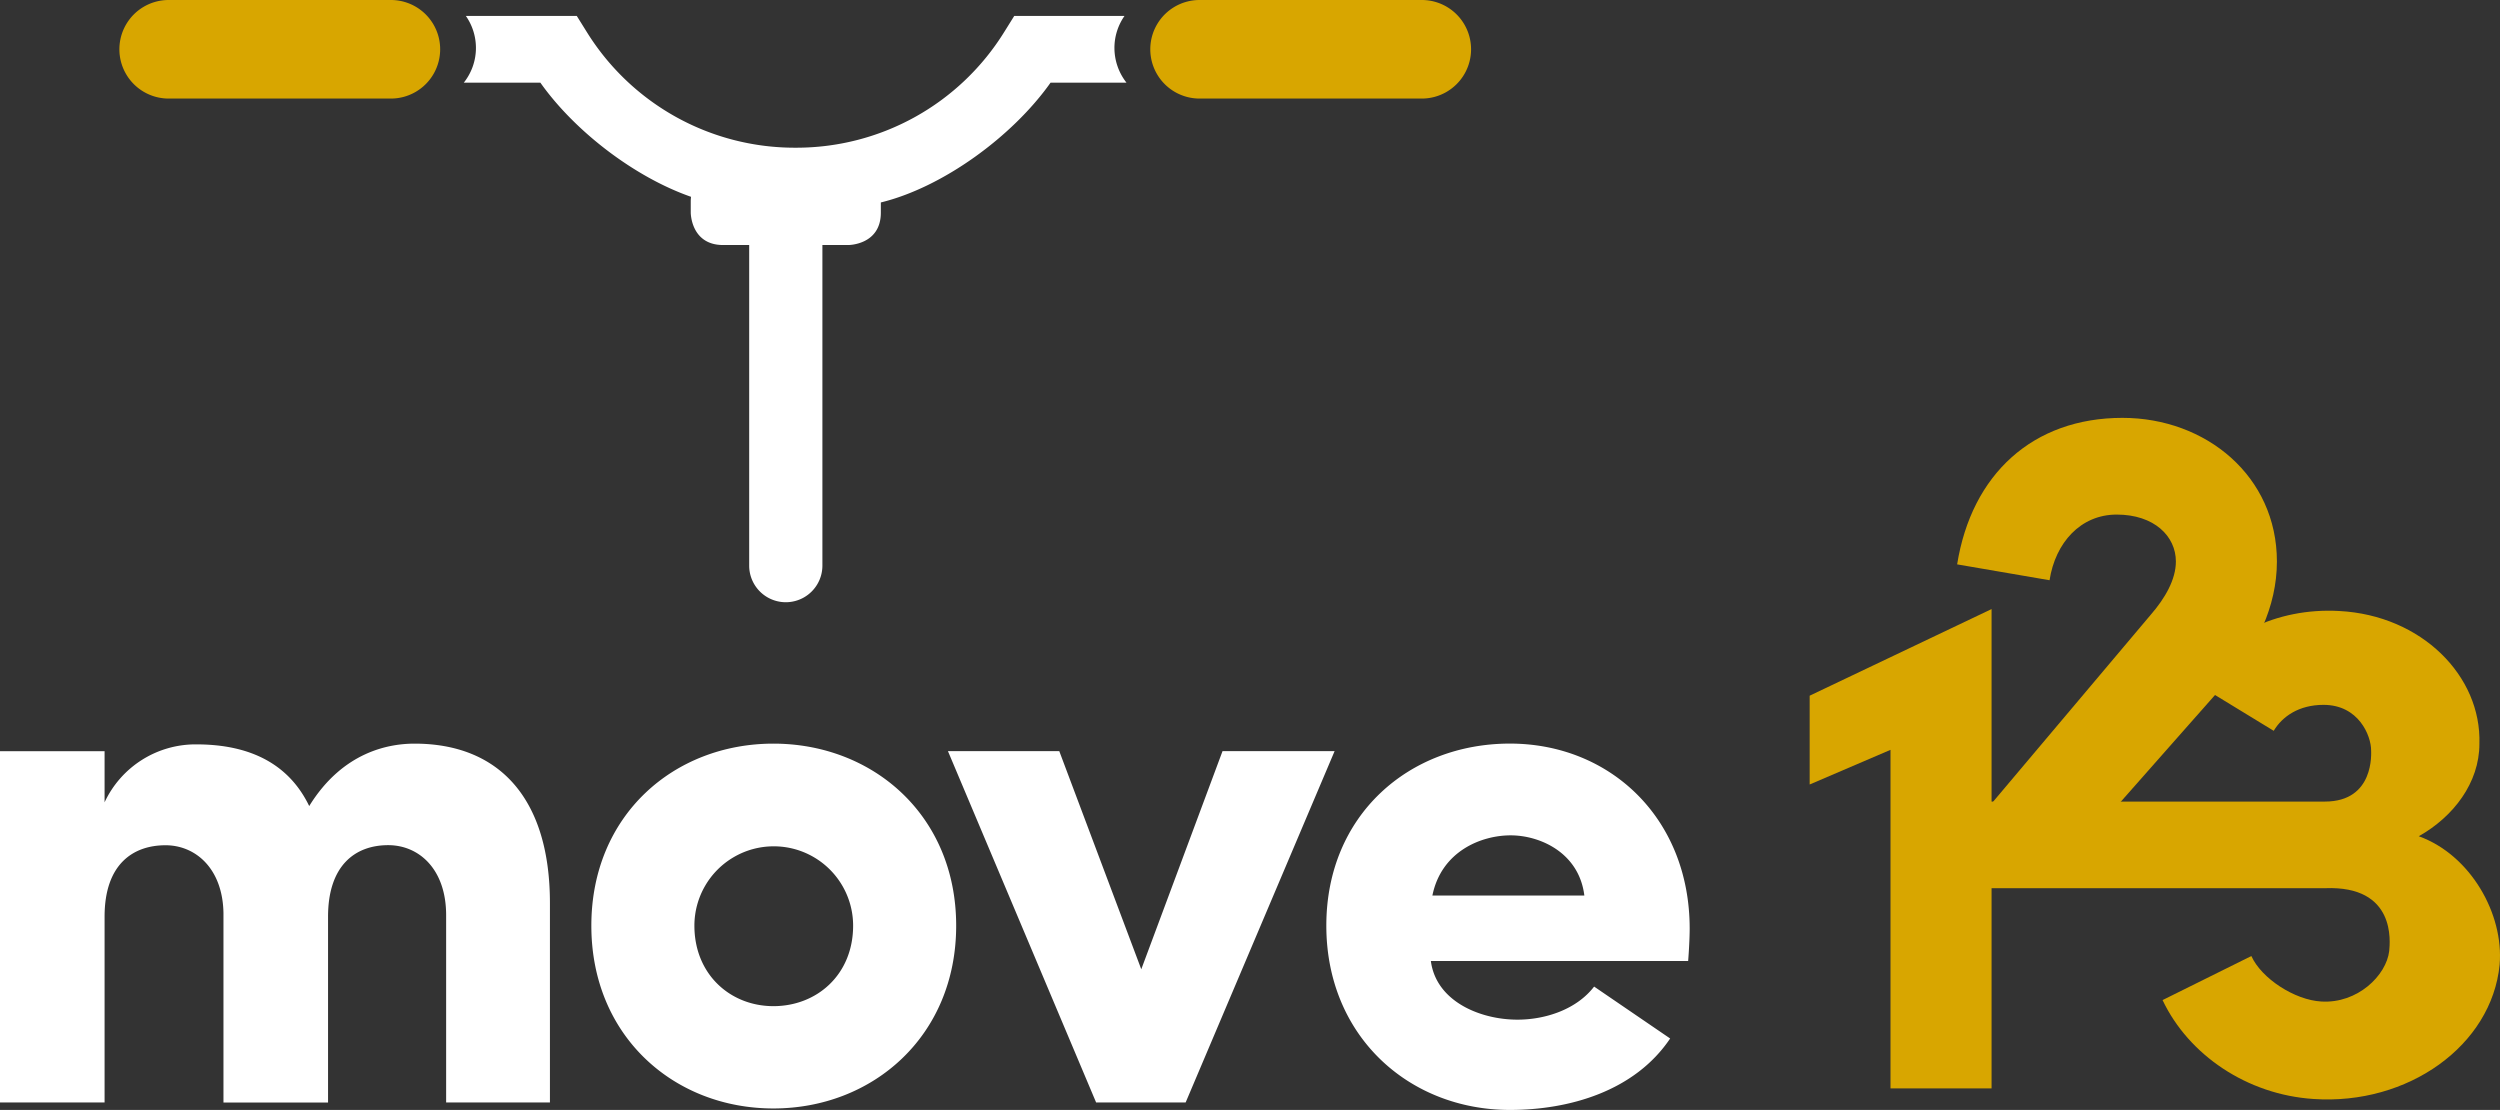 <svg viewBox="0 0 540.252 239.86" xmlns="http://www.w3.org/2000/svg"><rect x="0" y="0" width="540.252" height="239.86" fill="#333333" stroke="none"/><path d="m83.89 182.64c6.67 0 12.52 5.2 12.52 15.12v40.48h22.43v-43.08c0-22.92-11.22-34.46-29.26-34.46-5.36 0-15.44 1.63-22.76 13.49-4.23-8.78-12.35-13.33-24.39-13.33a21.7 21.7 0 0 0 -19.83 12.52v-11.05h-22.6v75.92h22.6v-40.15c0-11.54 6.34-15.44 13.17-15.44 6.5 0 12.35 5.04 12.52 14.63v40.97h22.6v-40.15c0-11.08 5.85-15.47 13-15.47zm83.24 34.79c-9.27 0-17.07-6.83-17.07-17.39a17.15 17.15 0 1 1 34.3 0c0 10.56-7.8 17.39-17.23 17.39zm0 22.11c21.46 0 39.5-15.61 39.5-39.5s-18.04-39.34-39.5-39.34-39.34 15.44-39.34 39.34 17.88 39.5 39.34 39.5zm69.74-1.3h19.35l32.19-75.92h-24.22l-17.56 47.14-17.72-47.14h-24.06zm107.62-25.04c-3.74 4.88-10.41 7.15-16.58 7.15-7.97 0-17.56-3.9-18.7-12.68h55.6c.16-1.95.33-5.04.33-6.99 0-23.9-17.23-39.99-38.85-39.99-21.78 0-39.67 15.44-39.67 39.34s17.88 39.83 39.67 39.83c12.84 0 26.99-4.06 34.63-15.44zm-34.95-19.67c1.95-9.59 10.57-13.01 16.91-13.01s14.79 3.74 15.93 13.01z" fill="#fff"/><g fill="#d8a600"><path d="m430.38 131.62-39.31 18.72v19.19l17.47-7.49v73.16h21.84z"/><path d="m489.24 191.66v-17.76h-31.51l23.55-26.67c6.24-7.02 10.76-16.07 10.76-25.89 0-18.41-15.29-31.04-33.38-31.04-19.34 0-32.6 12.17-35.721 31.66l19.971 3.43c1.25-8.11 6.71-14.19 14.509-14.19 8.11 0 12.79 4.68 12.79 10.14 0 3.9-2.339 7.96-5.459 11.54l-41.96 49.76v9.03h66.45z"/><path d="m502.43 191.94c15.44-.62 14.04 11.7 13.88 13.57-.621 5.3-6.86 11.39-14.661 10.92-5.77-.31-12.95-4.99-15.129-9.83l-19.19 9.52c5.62 11.85 18.25 20.43 32.6 21.37 20.43 1.4 38.529-11.54 40.24-29.01.94-10.92-6.24-23.71-17.47-27.77 7.49-4.21 13.1-11.54 13.1-19.97.47-14.66-12.48-27.76-30.26-28.7-13.73-.78-25.74 5.46-31.82 15.13l17.63 10.76c1.87-3.12 5.46-5.61 10.76-5.61 7.64 0 10.29 6.71 10.29 9.83 0 .47.78 11.07-9.98 11.07h-80.55v18.72z"/></g><path d="m240.83 10.36a12.052 12.052 0 0 1 2.18-6.92h-23.83l-2.12 3.4a52.856 52.856 0 0 1 -45.15 25.08 52.89 52.89 0 0 1 -45.15-25.08l-2.12-3.4h-23.971a12.054 12.054 0 0 1 -.44 14.42h16.541c7.41 10.48 20.33 20.4 32.56 24.67-.03.32-.06.64-.06.99v2.43s0 7 7 7h5.63v69.37a7.911 7.911 0 0 0 15.821 0v-69.37h5.63s7 0 7-7v-2.2c13.359-3.26 28.43-14.23 36.68-25.89h16.4a12.172 12.172 0 0 1 -2.601-7.5z" fill="#fff"/><path d="m307.25 21.3h-48.02a10.65 10.65 0 0 1 0-21.3h48.02a10.65 10.65 0 0 1 0 21.3zm-222.78 0h-48.02a10.65 10.65 0 0 1 0-21.3h48.02a10.65 10.65 0 1 1 0 21.3z" fill="#d8a600"/></svg>